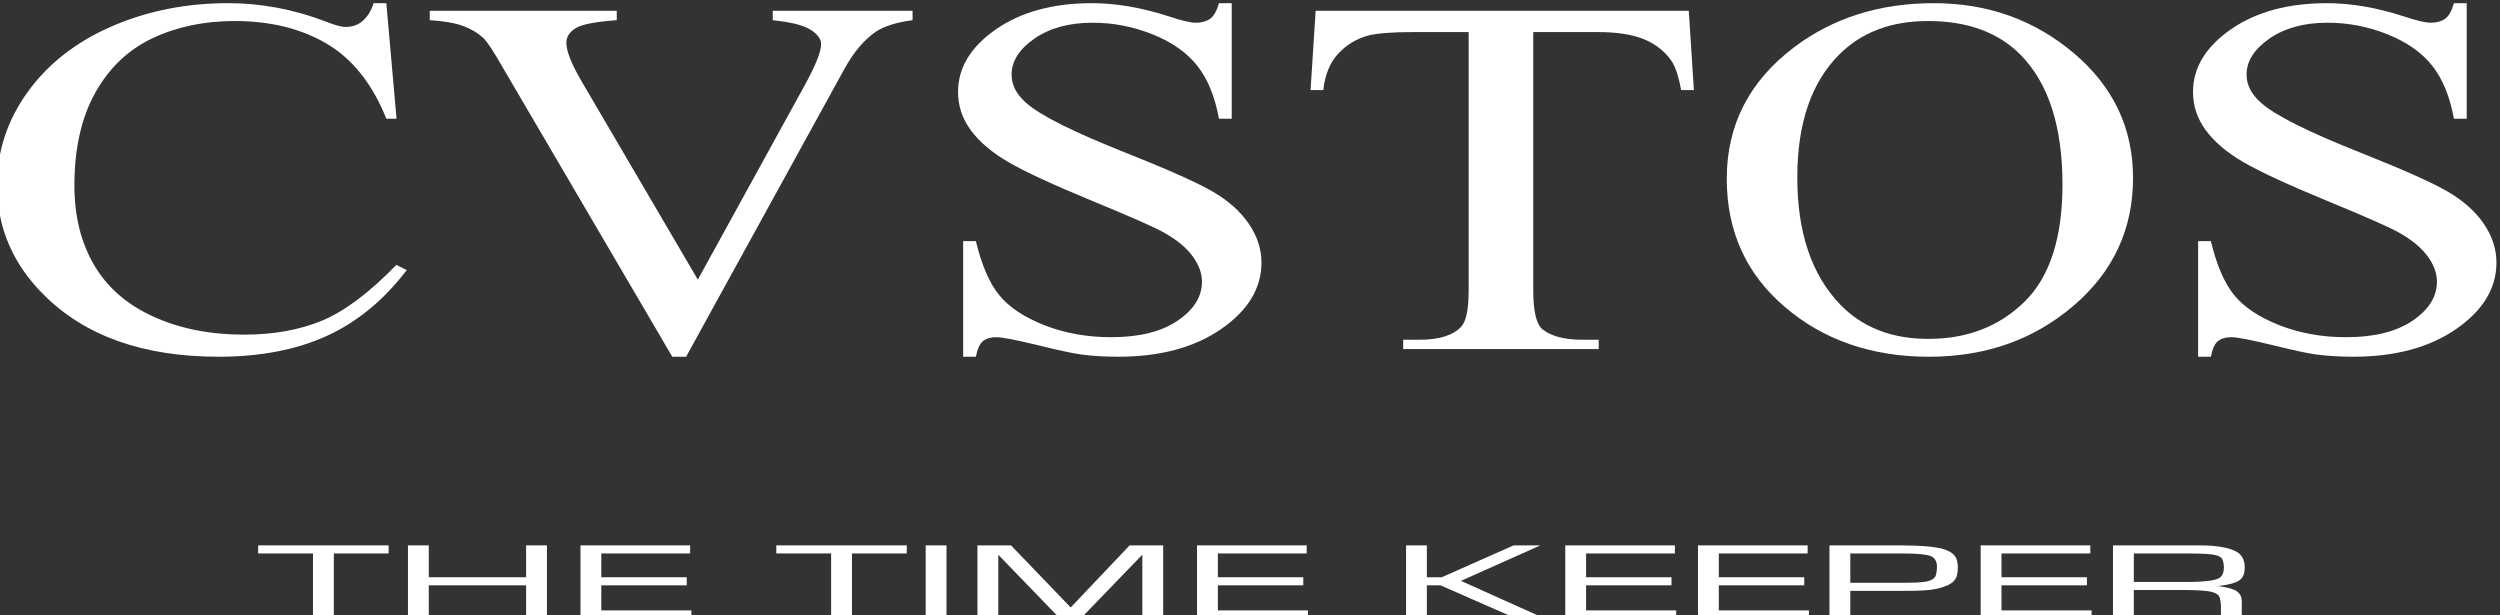 <?xml version="1.0" encoding="UTF-8" standalone="no"?>
<svg
   xmlns:dc="http://purl.org/dc/elements/1.1/"
   xmlns:cc="http://creativecommons.org/ns#"
   xmlns:rdf="http://www.w3.org/1999/02/22-rdf-syntax-ns#"
   xmlns:svg="http://www.w3.org/2000/svg"
   xmlns="http://www.w3.org/2000/svg"
   viewBox="0 0 360 88.626"
   height="88.626"
   width="360"
   xml:space="preserve"
   id="svg2"
   version="1.1"><rect x="0" y="0" width="360" height="88.626" fill="#333333" stroke="none"/><defs
     id="defs6"><clipPath
       id="clipPath18"
       clipPathUnits="userSpaceOnUse"><path
         id="path16"
         d="M 0,66.47 H 270 V 0 H 0 Z" /></clipPath></defs><g
     transform="matrix(1.333,0,0,-1.333,0,88.626)"
     id="g10"><g
       id="g12"><g
         clip-path="url(#clipPath18)"
         id="g14"><g
           transform="translate(41.735,66.144)"
           id="g20"><path
             id="path22"
             style="fill:#ffffff;fill-opacity:1;fill-rule:nonzero;stroke:none"
             d="M 0,0 1.102,-12.487 H 0 c -1.497,3.746 -3.633,6.442 -6.407,8.089 -2.775,1.647 -6.105,2.47 -9.989,2.47 -3.259,0 -6.203,-0.615 -8.832,-1.845 -2.63,-1.231 -4.698,-3.192 -6.206,-5.885 -1.509,-2.694 -2.263,-6.043 -2.263,-10.045 0,-3.304 0.711,-6.168 2.132,-8.592 1.422,-2.425 3.561,-4.282 6.417,-5.575 2.855,-1.293 6.115,-1.939 9.779,-1.939 3.18,0 5.988,0.504 8.421,1.514 2.433,1.009 5.109,3.015 8.025,6.016 l 1.127,-0.551 c -2.465,-3.239 -5.342,-5.609 -8.627,-7.111 -3.287,-1.502 -7.189,-2.254 -11.706,-2.254 -8.145,0 -14.452,2.244 -18.92,6.734 -3.336,3.339 -5.003,7.272 -5.003,11.798 0,3.644 1.097,6.994 3.293,10.047 2.195,3.053 5.217,5.418 9.065,7.097 3.848,1.678 8.051,2.519 12.611,2.519 3.547,0 7.045,-0.657 10.495,-1.97 1.013,-0.402 1.736,-0.601 2.171,-0.601 0.651,0 1.218,0.173 1.701,0.52 0.627,0.491 1.073,1.176 1.339,2.051 z" /></g><g
           transform="translate(98.582,65.317)"
           id="g24"><path
             id="path26"
             style="fill:#ffffff;fill-opacity:1;fill-rule:nonzero;stroke:none"
             d="m 0,0 v -1.01 c -1.743,-0.234 -3.063,-0.647 -3.958,-1.24 -1.283,-0.88 -2.42,-2.228 -3.413,-4.041 l -17.094,-31.078 h -1.492 L -44.35,-5.985 c -0.944,1.648 -1.609,2.656 -1.997,3.024 -0.606,0.568 -1.35,1.011 -2.234,1.333 -0.883,0.319 -2.076,0.526 -3.576,0.618 V 0 h 20.202 v -1.01 c -2.276,-0.161 -3.754,-0.448 -4.431,-0.861 -0.677,-0.413 -1.016,-0.941 -1.016,-1.587 0,-0.896 0.557,-2.295 1.67,-4.196 l 12.533,-21.385 11.615,21.117 c 1.137,2.08 1.707,3.524 1.707,4.33 0,0.519 -0.352,1.017 -1.053,1.493 -0.703,0.475 -1.89,0.81 -3.56,1.009 -0.12,0.017 -0.327,0.044 -0.616,0.08 V 0 Z" /></g><g
           transform="translate(133.059,66.144)"
           id="g28"><path
             id="path30"
             style="fill:#ffffff;fill-opacity:1;fill-rule:nonzero;stroke:none"
             d="m 0,0 v -12.487 h -1.377 c -0.438,2.4 -1.221,4.311 -2.35,5.735 -1.129,1.421 -2.737,2.55 -4.826,3.386 -2.089,0.835 -4.251,1.254 -6.485,1.254 -2.526,0 -4.615,-0.571 -6.266,-1.713 -1.652,-1.142 -2.476,-2.44 -2.476,-3.895 0,-1.114 0.522,-2.13 1.568,-3.047 1.506,-1.348 5.092,-3.145 10.756,-5.391 4.62,-1.834 7.768,-3.241 9.443,-4.221 1.676,-0.981 2.966,-2.136 3.869,-3.466 0.904,-1.331 1.358,-2.724 1.358,-4.18 0,-2.77 -1.445,-5.158 -4.333,-7.163 -2.888,-2.006 -6.604,-3.007 -11.147,-3.007 -1.426,0 -2.767,0.083 -4.024,0.247 -0.749,0.092 -2.303,0.426 -4.658,1.001 -2.358,0.575 -3.849,0.863 -4.478,0.863 -0.604,0 -1.082,-0.138 -1.431,-0.411 -0.351,-0.276 -0.61,-0.843 -0.78,-1.7 h -1.377 v 12.486 h 1.377 c 0.629,-2.609 1.476,-4.562 2.541,-5.857 1.065,-1.297 2.691,-2.372 4.881,-3.231 2.189,-0.857 4.589,-1.287 7.203,-1.287 3.024,0 5.413,0.595 7.167,1.785 1.754,1.191 2.632,2.597 2.632,4.219 0,0.901 -0.335,1.812 -1.002,2.732 -0.667,0.919 -1.703,1.776 -3.109,2.569 -0.947,0.541 -3.536,1.684 -7.768,3.429 -4.232,1.745 -7.242,3.138 -9.027,4.176 -1.785,1.039 -3.139,2.187 -4.061,3.441 -0.924,1.253 -1.385,2.633 -1.385,4.138 0,2.615 1.359,4.868 4.079,6.759 2.718,1.891 6.179,2.836 10.38,2.836 2.621,0 5.401,-0.479 8.339,-1.435 1.36,-0.451 2.318,-0.677 2.876,-0.677 0.632,0 1.146,0.139 1.548,0.419 0.401,0.28 0.722,0.844 0.966,1.693 z" /></g><g
           transform="translate(182.434,65.317)"
           id="g32"><path
             id="path34"
             style="fill:#ffffff;fill-opacity:1;fill-rule:nonzero;stroke:none"
             d="m 0,0 0.551,-8.562 h -1.38 c -0.268,1.506 -0.632,2.582 -1.092,3.228 -0.752,1.039 -1.754,1.805 -3.002,2.298 -1.249,0.494 -2.893,0.741 -4.931,0.741 h -6.949 v -27.913 c 0,-2.24 0.333,-3.64 1,-4.196 0.937,-0.753 2.38,-1.129 4.33,-1.129 h 1.741 v -1.01 h -21.119 v 1.01 h 1.768 c 2.11,0 3.608,0.467 4.492,1.399 0.539,0.573 0.811,1.882 0.811,3.926 v 27.913 h -5.937 c -2.307,0 -3.947,-0.127 -4.917,-0.376 -1.263,-0.342 -2.344,-0.996 -3.242,-1.964 -0.897,-0.969 -1.433,-2.277 -1.603,-3.927 h -1.379 L -40.308,0 Z" /></g><g
           transform="translate(208.282,64.215)"
           id="g36"><path
             id="path38"
             style="fill:#ffffff;fill-opacity:1;fill-rule:nonzero;stroke:none"
             d="m 0,0 c -3.995,0 -7.2,-1.213 -9.614,-3.638 -3.008,-3.02 -4.511,-7.44 -4.511,-13.262 0,-5.966 1.558,-10.557 4.676,-13.773 2.392,-2.446 5.553,-3.666 9.482,-3.666 4.193,0 7.655,1.338 10.388,4.015 2.733,2.678 4.1,6.901 4.1,12.67 0,6.252 -1.503,10.916 -4.51,13.988 C 7.595,-1.222 4.258,0 0,0 m 0.627,1.928 c 5.816,0 10.856,-1.8 15.12,-5.401 4.264,-3.601 6.396,-8.094 6.396,-13.481 0,-5.549 -2.15,-10.154 -6.445,-13.818 -4.297,-3.665 -9.496,-5.495 -15.598,-5.495 -6.169,0 -11.353,1.786 -15.551,5.36 -4.197,3.573 -6.295,8.197 -6.295,13.872 0,5.799 2.424,10.532 7.27,14.196 4.208,3.178 9.243,4.767 15.103,4.767" /></g><g
           transform="translate(266.47,66.144)"
           id="g40"><path
             id="path42"
             style="fill:#ffffff;fill-opacity:1;fill-rule:nonzero;stroke:none"
             d="m 0,0 v -12.487 h -1.378 c -0.437,2.4 -1.221,4.311 -2.35,5.735 -1.128,1.421 -2.737,2.55 -4.826,3.386 -2.089,0.835 -4.251,1.254 -6.484,1.254 -2.526,0 -4.615,-0.571 -6.267,-1.713 -1.651,-1.142 -2.475,-2.44 -2.475,-3.895 0,-1.114 0.521,-2.13 1.567,-3.047 1.507,-1.348 5.093,-3.145 10.757,-5.391 4.62,-1.834 7.768,-3.241 9.443,-4.221 1.675,-0.981 2.965,-2.136 3.869,-3.466 0.904,-1.331 1.357,-2.724 1.357,-4.18 0,-2.77 -1.444,-5.158 -4.332,-7.163 -2.888,-2.006 -6.604,-3.007 -11.148,-3.007 -1.425,0 -2.767,0.083 -4.023,0.247 -0.749,0.092 -2.303,0.426 -4.659,1.001 -2.357,0.575 -3.849,0.863 -4.477,0.863 -0.604,0 -1.082,-0.138 -1.432,-0.411 -0.35,-0.276 -0.61,-0.843 -0.779,-1.7 h -1.378 v 12.486 h 1.378 c 0.628,-2.609 1.476,-4.562 2.54,-5.857 1.065,-1.297 2.692,-2.372 4.881,-3.231 2.19,-0.857 4.59,-1.287 7.203,-1.287 3.025,0 5.413,0.595 7.168,1.785 1.753,1.191 2.631,2.597 2.631,4.219 0,0.901 -0.334,1.812 -1.001,2.732 -0.668,0.919 -1.703,1.776 -3.109,2.569 -0.947,0.541 -3.536,1.684 -7.769,3.429 -4.232,1.745 -7.242,3.138 -9.026,4.176 -1.785,1.039 -3.139,2.187 -4.062,3.441 -0.923,1.253 -1.384,2.633 -1.384,4.138 0,2.615 1.359,4.868 4.079,6.759 2.718,1.891 6.178,2.836 10.379,2.836 2.621,0 5.401,-0.479 8.339,-1.435 1.361,-0.451 2.319,-0.677 2.877,-0.677 0.631,0 1.146,0.139 1.548,0.419 0.401,0.28 0.722,0.844 0.965,1.693 z" /></g><g
           transform="translate(41.983,7.57)"
           id="g44"><path
             id="path46"
             style="fill:#ffffff;fill-opacity:1;fill-rule:nonzero;stroke:none"
             d="m 0,0 v -0.872 h -5.922 v -7.024 h -2.249 v 7.024 h -5.923 V 0 Z" /></g><g
           transform="translate(46.32,7.57)"
           id="g48"><path
             id="path50"
             style="fill:#ffffff;fill-opacity:1;fill-rule:nonzero;stroke:none"
             d="M 0,0 V -3.443 H 10.513 V 0 h 2.25 v -7.896 h -2.25 v 3.581 H 0 V -7.896 H -2.25 V 0 Z" /></g><g
           transform="translate(74.552,7.57)"
           id="g52"><path
             id="path54"
             style="fill:#ffffff;fill-opacity:1;fill-rule:nonzero;stroke:none"
             d="m 0,0 v -0.872 h -9.595 v -2.571 h 9.228 V -4.315 H -9.595 V -7.024 H 0.138 V -7.896 H -11.844 V 0 Z" /></g><g
           transform="translate(97.956,7.57)"
           id="g56"><path
             id="path58"
             style="fill:#ffffff;fill-opacity:1;fill-rule:nonzero;stroke:none"
             d="m 0,0 v -0.872 h -5.922 v -7.024 h -2.25 v 7.024 h -5.922 V 0 Z" /></g><path
           id="path60"
           style="fill:#ffffff;fill-opacity:1;fill-rule:nonzero;stroke:none"
           d="m 102.247,-0.326 h -2.25 V 7.57 h 2.25 z" /><g
           transform="translate(109.218,7.57)"
           id="g62"><path
             id="path64"
             style="fill:#ffffff;fill-opacity:1;fill-rule:nonzero;stroke:none"
             d="M 0,0 6.45,-6.709 H 6.444 L 12.809,0 h 3.626 v -7.896 h -2.249 v 6.869 H 14.162 L 7.529,-7.896 H 5.28 l -6.634,6.858 H -1.377 V -7.896 H -3.626 V 0 Z" /></g><g
           transform="translate(141.157,7.57)"
           id="g66"><path
             id="path68"
             style="fill:#ffffff;fill-opacity:1;fill-rule:nonzero;stroke:none"
             d="m 0,0 v -0.872 h -9.595 v -2.571 h 9.228 V -4.315 H -9.595 V -7.024 H 0.138 V -7.896 H -11.844 V 0 Z" /></g><g
           transform="translate(154.14,7.57)"
           id="g70"><path
             id="path72"
             style="fill:#ffffff;fill-opacity:1;fill-rule:nonzero;stroke:none"
             d="M 0,0 V -3.443 H 1.606 L 9.367,0 h 2.891 L 3.68,-3.832 12.717,-7.896 H 9.632 L 1.469,-4.315 H 0 V -7.896 H -2.249 V 0 Z" /></g><g
           transform="translate(180.935,7.57)"
           id="g74"><path
             id="path76"
             style="fill:#ffffff;fill-opacity:1;fill-rule:nonzero;stroke:none"
             d="m 0,0 v -0.872 h -9.596 v -2.571 h 9.229 V -4.315 H -9.596 V -7.024 H 0.138 V -7.896 H -11.845 V 0 Z" /></g><g
           transform="translate(195.274,7.57)"
           id="g78"><path
             id="path80"
             style="fill:#ffffff;fill-opacity:1;fill-rule:nonzero;stroke:none"
             d="m 0,0 v -0.872 h -9.595 v -2.571 h 9.228 V -4.315 H -9.595 V -7.024 H 0.138 V -7.896 H -11.844 V 0 Z" /></g><g
           transform="translate(199.883,6.698)"
           id="g82"><path
             id="path84"
             style="fill:#ffffff;fill-opacity:1;fill-rule:nonzero;stroke:none"
             d="m 0,0 v -3.168 h 5.775 c 0.969,-0.004 1.718,0.03 2.247,0.104 0.716,0.097 1.128,0.348 1.234,0.753 0.073,0.275 0.109,0.576 0.109,0.906 C 9.35,-0.806 9.093,-0.42 8.596,-0.25 8.132,-0.095 7.191,-0.011 5.775,0 Z M -2.25,0.872 H 5.457 C 7.823,0.864 9.42,0.711 10.249,0.413 c 0.609,-0.224 1.004,-0.529 1.184,-0.919 0.122,-0.272 0.181,-0.627 0.181,-1.065 0,-0.296 -0.035,-0.577 -0.108,-0.846 C 11.375,-2.876 11.014,-3.229 10.42,-3.477 9.711,-3.772 8.901,-3.943 7.992,-3.988 7.414,-4.026 6.678,-4.044 5.783,-4.04 H 0 v -2.984 h -2.25 z" /></g><g
           transform="translate(225.81,7.57)"
           id="g86"><path
             id="path88"
             style="fill:#ffffff;fill-opacity:1;fill-rule:nonzero;stroke:none"
             d="m 0,0 v -0.872 h -9.595 v -2.571 h 9.228 V -4.315 H -9.595 V -7.024 H 0.138 V -7.896 H -11.845 V 0 Z" /></g><g
           transform="translate(230.509,6.698)"
           id="g90"><path
             id="path92"
             style="fill:#ffffff;fill-opacity:1;fill-rule:nonzero;stroke:none"
             d="m 0,0 v -3.076 h 6.202 c 0.371,-0.004 0.829,0.017 1.373,0.062 0.946,0.073 1.541,0.226 1.787,0.461 0.239,0.207 0.363,0.548 0.37,1.023 0,0.283 -0.046,0.561 -0.14,0.835 -0.093,0.272 -0.396,0.456 -0.908,0.549 -0.399,0.07 -0.94,0.113 -1.622,0.129 L 5.744,0 Z m -2.249,0.872 h 9.382 c 0.455,0 0.881,-0.015 1.28,-0.042 0.535,-0.039 1.047,-0.113 1.535,-0.224 0.414,-0.097 0.768,-0.22 1.06,-0.369 0.657,-0.332 0.983,-0.922 0.974,-1.767 0,-0.583 -0.15,-1.007 -0.453,-1.275 -0.378,-0.336 -1.175,-0.573 -2.393,-0.712 v -0.012 c 1.01,-0.13 1.681,-0.321 2.014,-0.57 0.333,-0.249 0.502,-0.582 0.511,-0.998 v -1.927 h -2.25 v 1.503 L 9.374,-5.247 C 9.35,-5.069 9.324,-4.925 9.3,-4.814 9.191,-4.392 8.674,-4.135 7.746,-4.041 7.357,-4.004 6.951,-3.979 6.53,-3.97 L 5.728,-3.948 H 0 v -3.076 h -2.249 z" /></g></g></g></g></svg>